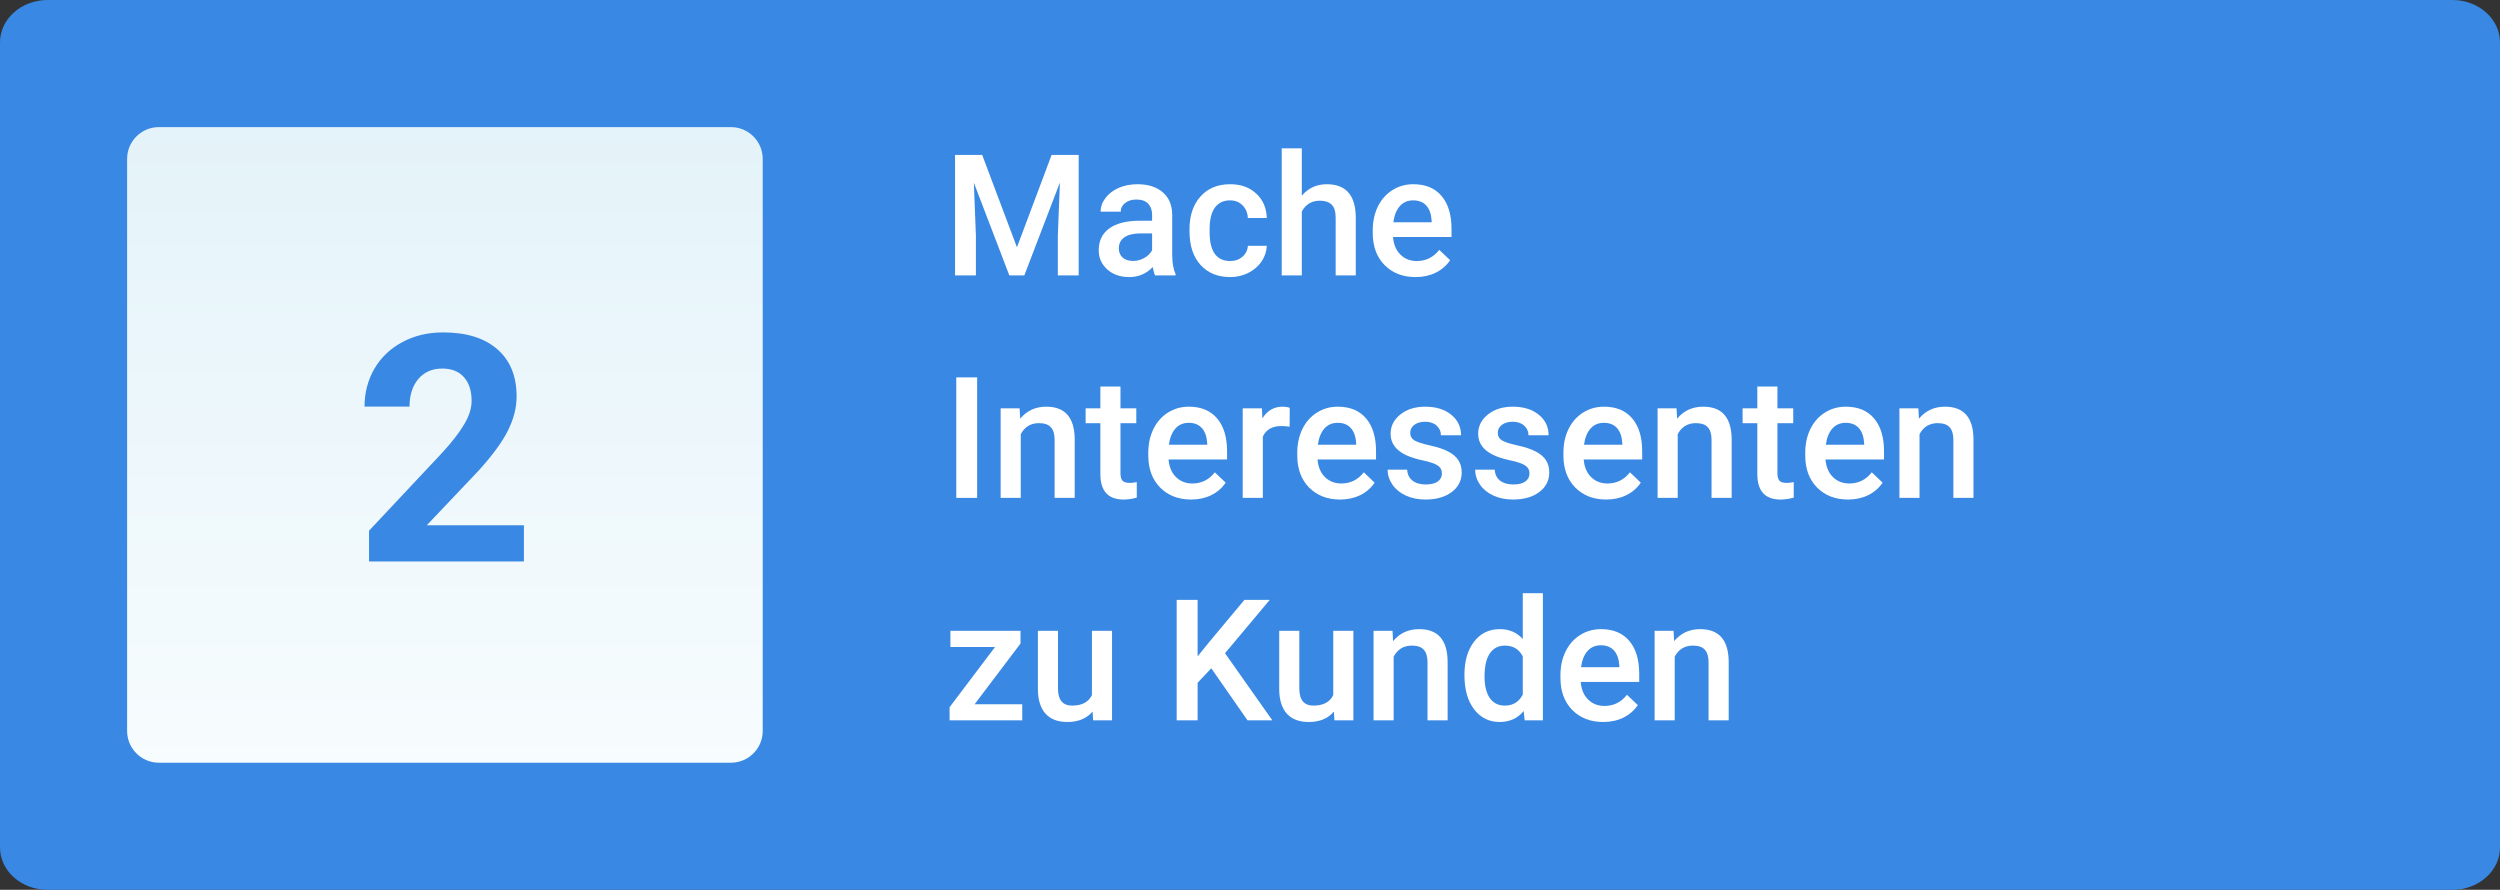 <svg width="236" height="84" viewBox="0 0 236 84" fill="none" xmlns="http://www.w3.org/2000/svg">
<rect x="0" y="0" width="236" height="84" fill="#333333" stroke="none"/>
<g clip-path="url(#clip0_19_505)">
<path d="M0 4C0 1.791 2.013 0 4.495 0H231.505C233.987 0 236 1.791 236 4V80C236 82.209 233.987 84 231.505 84H4.495C2.013 84 0 82.209 0 80V4Z" fill="#3988E3"/>
<path d="M92.719 14.625L96 23.344L99.273 14.625H101.828V26H99.859V22.25L100.055 17.234L96.695 26H95.281L91.93 17.242L92.125 22.25V26H90.156V14.625H92.719Z" fill="white"/>
<path d="M109.039 26C108.956 25.838 108.883 25.576 108.82 25.211C108.216 25.841 107.477 26.156 106.602 26.156C105.753 26.156 105.06 25.914 104.523 25.43C103.987 24.945 103.719 24.346 103.719 23.633C103.719 22.732 104.052 22.042 104.719 21.562C105.391 21.078 106.349 20.836 107.594 20.836H108.758V20.281C108.758 19.844 108.635 19.495 108.391 19.234C108.146 18.969 107.773 18.836 107.273 18.836C106.841 18.836 106.487 18.945 106.211 19.164C105.935 19.378 105.797 19.651 105.797 19.984H103.898C103.898 19.521 104.052 19.088 104.359 18.688C104.667 18.281 105.083 17.963 105.609 17.734C106.141 17.505 106.732 17.391 107.383 17.391C108.372 17.391 109.161 17.641 109.75 18.141C110.339 18.635 110.641 19.333 110.656 20.234V24.047C110.656 24.807 110.763 25.414 110.977 25.867V26H109.039ZM106.953 24.633C107.328 24.633 107.68 24.542 108.008 24.359C108.341 24.177 108.591 23.932 108.758 23.625V22.031H107.734C107.031 22.031 106.503 22.154 106.148 22.398C105.794 22.643 105.617 22.99 105.617 23.438C105.617 23.802 105.737 24.094 105.977 24.312C106.221 24.526 106.547 24.633 106.953 24.633Z" fill="white"/>
<path d="M116.117 24.641C116.591 24.641 116.984 24.503 117.297 24.227C117.609 23.951 117.776 23.609 117.797 23.203H119.586C119.565 23.729 119.401 24.221 119.094 24.68C118.786 25.133 118.37 25.492 117.844 25.758C117.318 26.023 116.75 26.156 116.141 26.156C114.958 26.156 114.021 25.773 113.328 25.008C112.635 24.242 112.289 23.185 112.289 21.836V21.641C112.289 20.354 112.633 19.326 113.32 18.555C114.008 17.779 114.945 17.391 116.133 17.391C117.138 17.391 117.956 17.685 118.586 18.273C119.221 18.857 119.555 19.625 119.586 20.578H117.797C117.776 20.094 117.609 19.695 117.297 19.383C116.99 19.07 116.596 18.914 116.117 18.914C115.503 18.914 115.029 19.138 114.695 19.586C114.362 20.029 114.193 20.703 114.188 21.609V21.914C114.188 22.831 114.352 23.516 114.68 23.969C115.013 24.417 115.492 24.641 116.117 24.641Z" fill="white"/>
<path d="M122.891 18.469C123.51 17.75 124.294 17.391 125.242 17.391C127.044 17.391 127.958 18.419 127.984 20.477V26H126.086V20.547C126.086 19.963 125.958 19.552 125.703 19.312C125.453 19.068 125.083 18.945 124.594 18.945C123.833 18.945 123.266 19.284 122.891 19.961V26H120.992V14H122.891V18.469Z" fill="white"/>
<path d="M133.633 26.156C132.43 26.156 131.453 25.779 130.703 25.023C129.958 24.263 129.586 23.253 129.586 21.992V21.758C129.586 20.914 129.747 20.162 130.07 19.5C130.398 18.833 130.857 18.315 131.445 17.945C132.034 17.576 132.69 17.391 133.414 17.391C134.565 17.391 135.453 17.758 136.078 18.492C136.708 19.227 137.023 20.266 137.023 21.609V22.375H131.5C131.557 23.073 131.789 23.625 132.195 24.031C132.607 24.438 133.122 24.641 133.742 24.641C134.612 24.641 135.32 24.289 135.867 23.586L136.891 24.562C136.552 25.068 136.099 25.461 135.531 25.742C134.969 26.018 134.336 26.156 133.633 26.156ZM133.406 18.914C132.885 18.914 132.464 19.096 132.141 19.461C131.823 19.826 131.62 20.333 131.531 20.984H135.148V20.844C135.107 20.208 134.938 19.729 134.641 19.406C134.344 19.078 133.932 18.914 133.406 18.914Z" fill="white"/>
<path d="M92.242 47H90.273V35.625H92.242V47Z" fill="white"/>
<path d="M96.25 38.547L96.305 39.523C96.93 38.768 97.75 38.391 98.766 38.391C100.526 38.391 101.422 39.398 101.453 41.414V47H99.555V41.523C99.555 40.987 99.438 40.591 99.203 40.336C98.974 40.075 98.596 39.945 98.07 39.945C97.305 39.945 96.734 40.292 96.359 40.984V47H94.461V38.547H96.25Z" fill="white"/>
<path d="M105.773 36.492V38.547H107.266V39.953H105.773V44.672C105.773 44.995 105.836 45.229 105.961 45.375C106.091 45.516 106.32 45.586 106.648 45.586C106.867 45.586 107.089 45.56 107.312 45.508V46.977C106.88 47.096 106.464 47.156 106.062 47.156C104.604 47.156 103.875 46.352 103.875 44.742V39.953H102.484V38.547H103.875V36.492H105.773Z" fill="white"/>
<path d="M112.445 47.156C111.242 47.156 110.266 46.779 109.516 46.023C108.771 45.263 108.398 44.253 108.398 42.992V42.758C108.398 41.914 108.56 41.161 108.883 40.5C109.211 39.833 109.669 39.315 110.258 38.945C110.846 38.575 111.503 38.391 112.227 38.391C113.378 38.391 114.266 38.758 114.891 39.492C115.521 40.227 115.836 41.266 115.836 42.609V43.375H110.312C110.37 44.073 110.602 44.625 111.008 45.031C111.419 45.438 111.935 45.641 112.555 45.641C113.424 45.641 114.133 45.289 114.68 44.586L115.703 45.562C115.365 46.068 114.911 46.461 114.344 46.742C113.781 47.018 113.148 47.156 112.445 47.156ZM112.219 39.914C111.698 39.914 111.276 40.096 110.953 40.461C110.635 40.825 110.432 41.333 110.344 41.984H113.961V41.844C113.919 41.208 113.75 40.729 113.453 40.406C113.156 40.078 112.745 39.914 112.219 39.914Z" fill="white"/>
<path d="M121.742 40.281C121.492 40.24 121.234 40.219 120.969 40.219C120.099 40.219 119.513 40.552 119.211 41.219V47H117.312V38.547H119.125L119.172 39.492C119.63 38.758 120.266 38.391 121.078 38.391C121.349 38.391 121.573 38.427 121.75 38.5L121.742 40.281Z" fill="white"/>
<path d="M126.508 47.156C125.305 47.156 124.328 46.779 123.578 46.023C122.833 45.263 122.461 44.253 122.461 42.992V42.758C122.461 41.914 122.622 41.161 122.945 40.5C123.273 39.833 123.732 39.315 124.32 38.945C124.909 38.575 125.565 38.391 126.289 38.391C127.44 38.391 128.328 38.758 128.953 39.492C129.583 40.227 129.898 41.266 129.898 42.609V43.375H124.375C124.432 44.073 124.664 44.625 125.07 45.031C125.482 45.438 125.997 45.641 126.617 45.641C127.487 45.641 128.195 45.289 128.742 44.586L129.766 45.562C129.427 46.068 128.974 46.461 128.406 46.742C127.844 47.018 127.211 47.156 126.508 47.156ZM126.281 39.914C125.76 39.914 125.339 40.096 125.016 40.461C124.698 40.825 124.495 41.333 124.406 41.984H128.023V41.844C127.982 41.208 127.812 40.729 127.516 40.406C127.219 40.078 126.807 39.914 126.281 39.914Z" fill="white"/>
<path d="M136.117 44.703C136.117 44.365 135.977 44.107 135.695 43.93C135.419 43.753 134.958 43.596 134.312 43.461C133.667 43.325 133.128 43.154 132.695 42.945C131.747 42.487 131.273 41.823 131.273 40.953C131.273 40.224 131.581 39.615 132.195 39.125C132.81 38.635 133.591 38.391 134.539 38.391C135.549 38.391 136.365 38.641 136.984 39.141C137.609 39.641 137.922 40.289 137.922 41.086H136.023C136.023 40.721 135.888 40.419 135.617 40.18C135.346 39.935 134.987 39.812 134.539 39.812C134.122 39.812 133.781 39.909 133.516 40.102C133.255 40.294 133.125 40.552 133.125 40.875C133.125 41.167 133.247 41.393 133.492 41.555C133.737 41.716 134.232 41.88 134.977 42.047C135.721 42.208 136.305 42.404 136.727 42.633C137.154 42.857 137.469 43.128 137.672 43.445C137.88 43.763 137.984 44.148 137.984 44.602C137.984 45.362 137.669 45.979 137.039 46.453C136.409 46.922 135.583 47.156 134.562 47.156C133.87 47.156 133.253 47.031 132.711 46.781C132.169 46.531 131.747 46.188 131.445 45.75C131.143 45.312 130.992 44.841 130.992 44.336H132.836C132.862 44.784 133.031 45.13 133.344 45.375C133.656 45.615 134.07 45.734 134.586 45.734C135.086 45.734 135.466 45.641 135.727 45.453C135.987 45.26 136.117 45.01 136.117 44.703Z" fill="white"/>
<path d="M144.383 44.703C144.383 44.365 144.242 44.107 143.961 43.93C143.685 43.753 143.224 43.596 142.578 43.461C141.932 43.325 141.393 43.154 140.961 42.945C140.013 42.487 139.539 41.823 139.539 40.953C139.539 40.224 139.846 39.615 140.461 39.125C141.076 38.635 141.857 38.391 142.805 38.391C143.815 38.391 144.63 38.641 145.25 39.141C145.875 39.641 146.188 40.289 146.188 41.086H144.289C144.289 40.721 144.154 40.419 143.883 40.18C143.612 39.935 143.253 39.812 142.805 39.812C142.388 39.812 142.047 39.909 141.781 40.102C141.521 40.294 141.391 40.552 141.391 40.875C141.391 41.167 141.513 41.393 141.758 41.555C142.003 41.716 142.497 41.88 143.242 42.047C143.987 42.208 144.57 42.404 144.992 42.633C145.419 42.857 145.734 43.128 145.938 43.445C146.146 43.763 146.25 44.148 146.25 44.602C146.25 45.362 145.935 45.979 145.305 46.453C144.674 46.922 143.849 47.156 142.828 47.156C142.135 47.156 141.518 47.031 140.977 46.781C140.435 46.531 140.013 46.188 139.711 45.75C139.409 45.312 139.258 44.841 139.258 44.336H141.102C141.128 44.784 141.297 45.13 141.609 45.375C141.922 45.615 142.336 45.734 142.852 45.734C143.352 45.734 143.732 45.641 143.992 45.453C144.253 45.26 144.383 45.01 144.383 44.703Z" fill="white"/>
<path d="M151.633 47.156C150.43 47.156 149.453 46.779 148.703 46.023C147.958 45.263 147.586 44.253 147.586 42.992V42.758C147.586 41.914 147.747 41.161 148.07 40.5C148.398 39.833 148.857 39.315 149.445 38.945C150.034 38.575 150.69 38.391 151.414 38.391C152.565 38.391 153.453 38.758 154.078 39.492C154.708 40.227 155.023 41.266 155.023 42.609V43.375H149.5C149.557 44.073 149.789 44.625 150.195 45.031C150.607 45.438 151.122 45.641 151.742 45.641C152.612 45.641 153.32 45.289 153.867 44.586L154.891 45.562C154.552 46.068 154.099 46.461 153.531 46.742C152.969 47.018 152.336 47.156 151.633 47.156ZM151.406 39.914C150.885 39.914 150.464 40.096 150.141 40.461C149.823 40.825 149.62 41.333 149.531 41.984H153.148V41.844C153.107 41.208 152.938 40.729 152.641 40.406C152.344 40.078 151.932 39.914 151.406 39.914Z" fill="white"/>
<path d="M158.266 38.547L158.32 39.523C158.945 38.768 159.766 38.391 160.781 38.391C162.542 38.391 163.438 39.398 163.469 41.414V47H161.57V41.523C161.57 40.987 161.453 40.591 161.219 40.336C160.99 40.075 160.612 39.945 160.086 39.945C159.32 39.945 158.75 40.292 158.375 40.984V47H156.477V38.547H158.266Z" fill="white"/>
<path d="M167.789 36.492V38.547H169.281V39.953H167.789V44.672C167.789 44.995 167.852 45.229 167.977 45.375C168.107 45.516 168.336 45.586 168.664 45.586C168.883 45.586 169.104 45.56 169.328 45.508V46.977C168.896 47.096 168.479 47.156 168.078 47.156C166.62 47.156 165.891 46.352 165.891 44.742V39.953H164.5V38.547H165.891V36.492H167.789Z" fill="white"/>
<path d="M174.461 47.156C173.258 47.156 172.281 46.779 171.531 46.023C170.786 45.263 170.414 44.253 170.414 42.992V42.758C170.414 41.914 170.576 41.161 170.898 40.5C171.227 39.833 171.685 39.315 172.273 38.945C172.862 38.575 173.518 38.391 174.242 38.391C175.393 38.391 176.281 38.758 176.906 39.492C177.536 40.227 177.852 41.266 177.852 42.609V43.375H172.328C172.385 44.073 172.617 44.625 173.023 45.031C173.435 45.438 173.951 45.641 174.57 45.641C175.44 45.641 176.148 45.289 176.695 44.586L177.719 45.562C177.38 46.068 176.927 46.461 176.359 46.742C175.797 47.018 175.164 47.156 174.461 47.156ZM174.234 39.914C173.714 39.914 173.292 40.096 172.969 40.461C172.651 40.825 172.448 41.333 172.359 41.984H175.977V41.844C175.935 41.208 175.766 40.729 175.469 40.406C175.172 40.078 174.76 39.914 174.234 39.914Z" fill="white"/>
<path d="M181.094 38.547L181.148 39.523C181.773 38.768 182.594 38.391 183.609 38.391C185.37 38.391 186.266 39.398 186.297 41.414V47H184.398V41.523C184.398 40.987 184.281 40.591 184.047 40.336C183.818 40.075 183.44 39.945 182.914 39.945C182.148 39.945 181.578 40.292 181.203 40.984V47H179.305V38.547H181.094Z" fill="white"/>
<path d="M92 66.484H96.5V68H89.641V66.758L93.93 61.078H89.719V59.547H96.336V60.75L92 66.484Z" fill="white"/>
<path d="M103.141 67.172C102.583 67.828 101.792 68.156 100.766 68.156C99.849 68.156 99.154 67.888 98.68 67.352C98.211 66.815 97.977 66.039 97.977 65.023V59.547H99.875V65C99.875 66.073 100.32 66.609 101.211 66.609C102.133 66.609 102.755 66.279 103.078 65.617V59.547H104.977V68H103.188L103.141 67.172Z" fill="white"/>
<path d="M114.344 63.086L113.055 64.453V68H111.078V56.625H113.055V61.961L114.148 60.609L117.477 56.625H119.867L115.641 61.664L120.109 68H117.766L114.344 63.086Z" fill="white"/>
<path d="M125.922 67.172C125.365 67.828 124.573 68.156 123.547 68.156C122.63 68.156 121.935 67.888 121.461 67.352C120.992 66.815 120.758 66.039 120.758 65.023V59.547H122.656V65C122.656 66.073 123.102 66.609 123.992 66.609C124.914 66.609 125.536 66.279 125.859 65.617V59.547H127.758V68H125.969L125.922 67.172Z" fill="white"/>
<path d="M131.453 59.547L131.508 60.523C132.133 59.768 132.953 59.391 133.969 59.391C135.729 59.391 136.625 60.398 136.656 62.414V68H134.758V62.523C134.758 61.987 134.641 61.591 134.406 61.336C134.177 61.075 133.799 60.945 133.273 60.945C132.508 60.945 131.938 61.292 131.562 61.984V68H129.664V59.547H131.453Z" fill="white"/>
<path d="M138.242 63.711C138.242 62.409 138.544 61.365 139.148 60.578C139.753 59.786 140.562 59.391 141.578 59.391C142.474 59.391 143.198 59.703 143.75 60.328V56H145.648V68H143.93L143.836 67.125C143.268 67.812 142.51 68.156 141.562 68.156C140.573 68.156 139.771 67.758 139.156 66.961C138.547 66.164 138.242 65.081 138.242 63.711ZM140.141 63.875C140.141 64.734 140.305 65.406 140.633 65.891C140.966 66.37 141.438 66.609 142.047 66.609C142.823 66.609 143.391 66.263 143.75 65.57V61.961C143.401 61.284 142.839 60.945 142.062 60.945C141.448 60.945 140.974 61.19 140.641 61.68C140.307 62.164 140.141 62.896 140.141 63.875Z" fill="white"/>
<path d="M151.352 68.156C150.148 68.156 149.172 67.779 148.422 67.023C147.677 66.263 147.305 65.253 147.305 63.992V63.758C147.305 62.914 147.466 62.161 147.789 61.5C148.117 60.833 148.576 60.315 149.164 59.945C149.753 59.575 150.409 59.391 151.133 59.391C152.284 59.391 153.172 59.758 153.797 60.492C154.427 61.227 154.742 62.266 154.742 63.609V64.375H149.219C149.276 65.073 149.508 65.625 149.914 66.031C150.326 66.438 150.841 66.641 151.461 66.641C152.331 66.641 153.039 66.289 153.586 65.586L154.609 66.562C154.271 67.068 153.818 67.461 153.25 67.742C152.688 68.018 152.055 68.156 151.352 68.156ZM151.125 60.914C150.604 60.914 150.182 61.096 149.859 61.461C149.542 61.825 149.339 62.333 149.25 62.984H152.867V62.844C152.826 62.208 152.656 61.729 152.359 61.406C152.062 61.078 151.651 60.914 151.125 60.914Z" fill="white"/>
<path d="M157.984 59.547L158.039 60.523C158.664 59.768 159.484 59.391 160.5 59.391C162.26 59.391 163.156 60.398 163.188 62.414V68H161.289V62.523C161.289 61.987 161.172 61.591 160.938 61.336C160.708 61.075 160.331 60.945 159.805 60.945C159.039 60.945 158.469 61.292 158.094 61.984V68H156.195V59.547H157.984Z" fill="white"/>
<path d="M12 15C12 13.343 13.343 12 15 12H69C70.657 12 72 13.343 72 15V69C72 70.657 70.657 72 69 72H15C13.343 72 12 70.657 12 69V15Z" fill="url(#paint0_linear_19_505)"/>
<path d="M49.456 53H34.837V50.1L41.736 42.746C42.684 41.711 43.382 40.808 43.831 40.036C44.29 39.265 44.52 38.532 44.52 37.839C44.52 36.892 44.28 36.149 43.802 35.612C43.323 35.065 42.64 34.792 41.751 34.792C40.794 34.792 40.037 35.124 39.48 35.788C38.934 36.442 38.66 37.307 38.66 38.381H34.412C34.412 37.082 34.72 35.895 35.335 34.821C35.96 33.747 36.839 32.907 37.972 32.302C39.105 31.686 40.389 31.379 41.824 31.379C44.022 31.379 45.726 31.906 46.937 32.961C48.157 34.016 48.768 35.505 48.768 37.429C48.768 38.483 48.494 39.558 47.947 40.651C47.4 41.745 46.463 43.02 45.135 44.475L40.286 49.587H49.456V53Z" fill="#3988E3"/>
</g>
<defs>
<linearGradient id="paint0_linear_19_505" x1="12" y1="72" x2="12" y2="12" gradientUnits="userSpaceOnUse">
<stop stop-color="#F7FCFE"/>
<stop offset="1" stop-color="#E4F3F9"/>
</linearGradient>
<clipPath id="clip0_19_505">
<rect width="236" height="84" fill="white"/>
</clipPath>
</defs>
</svg>
